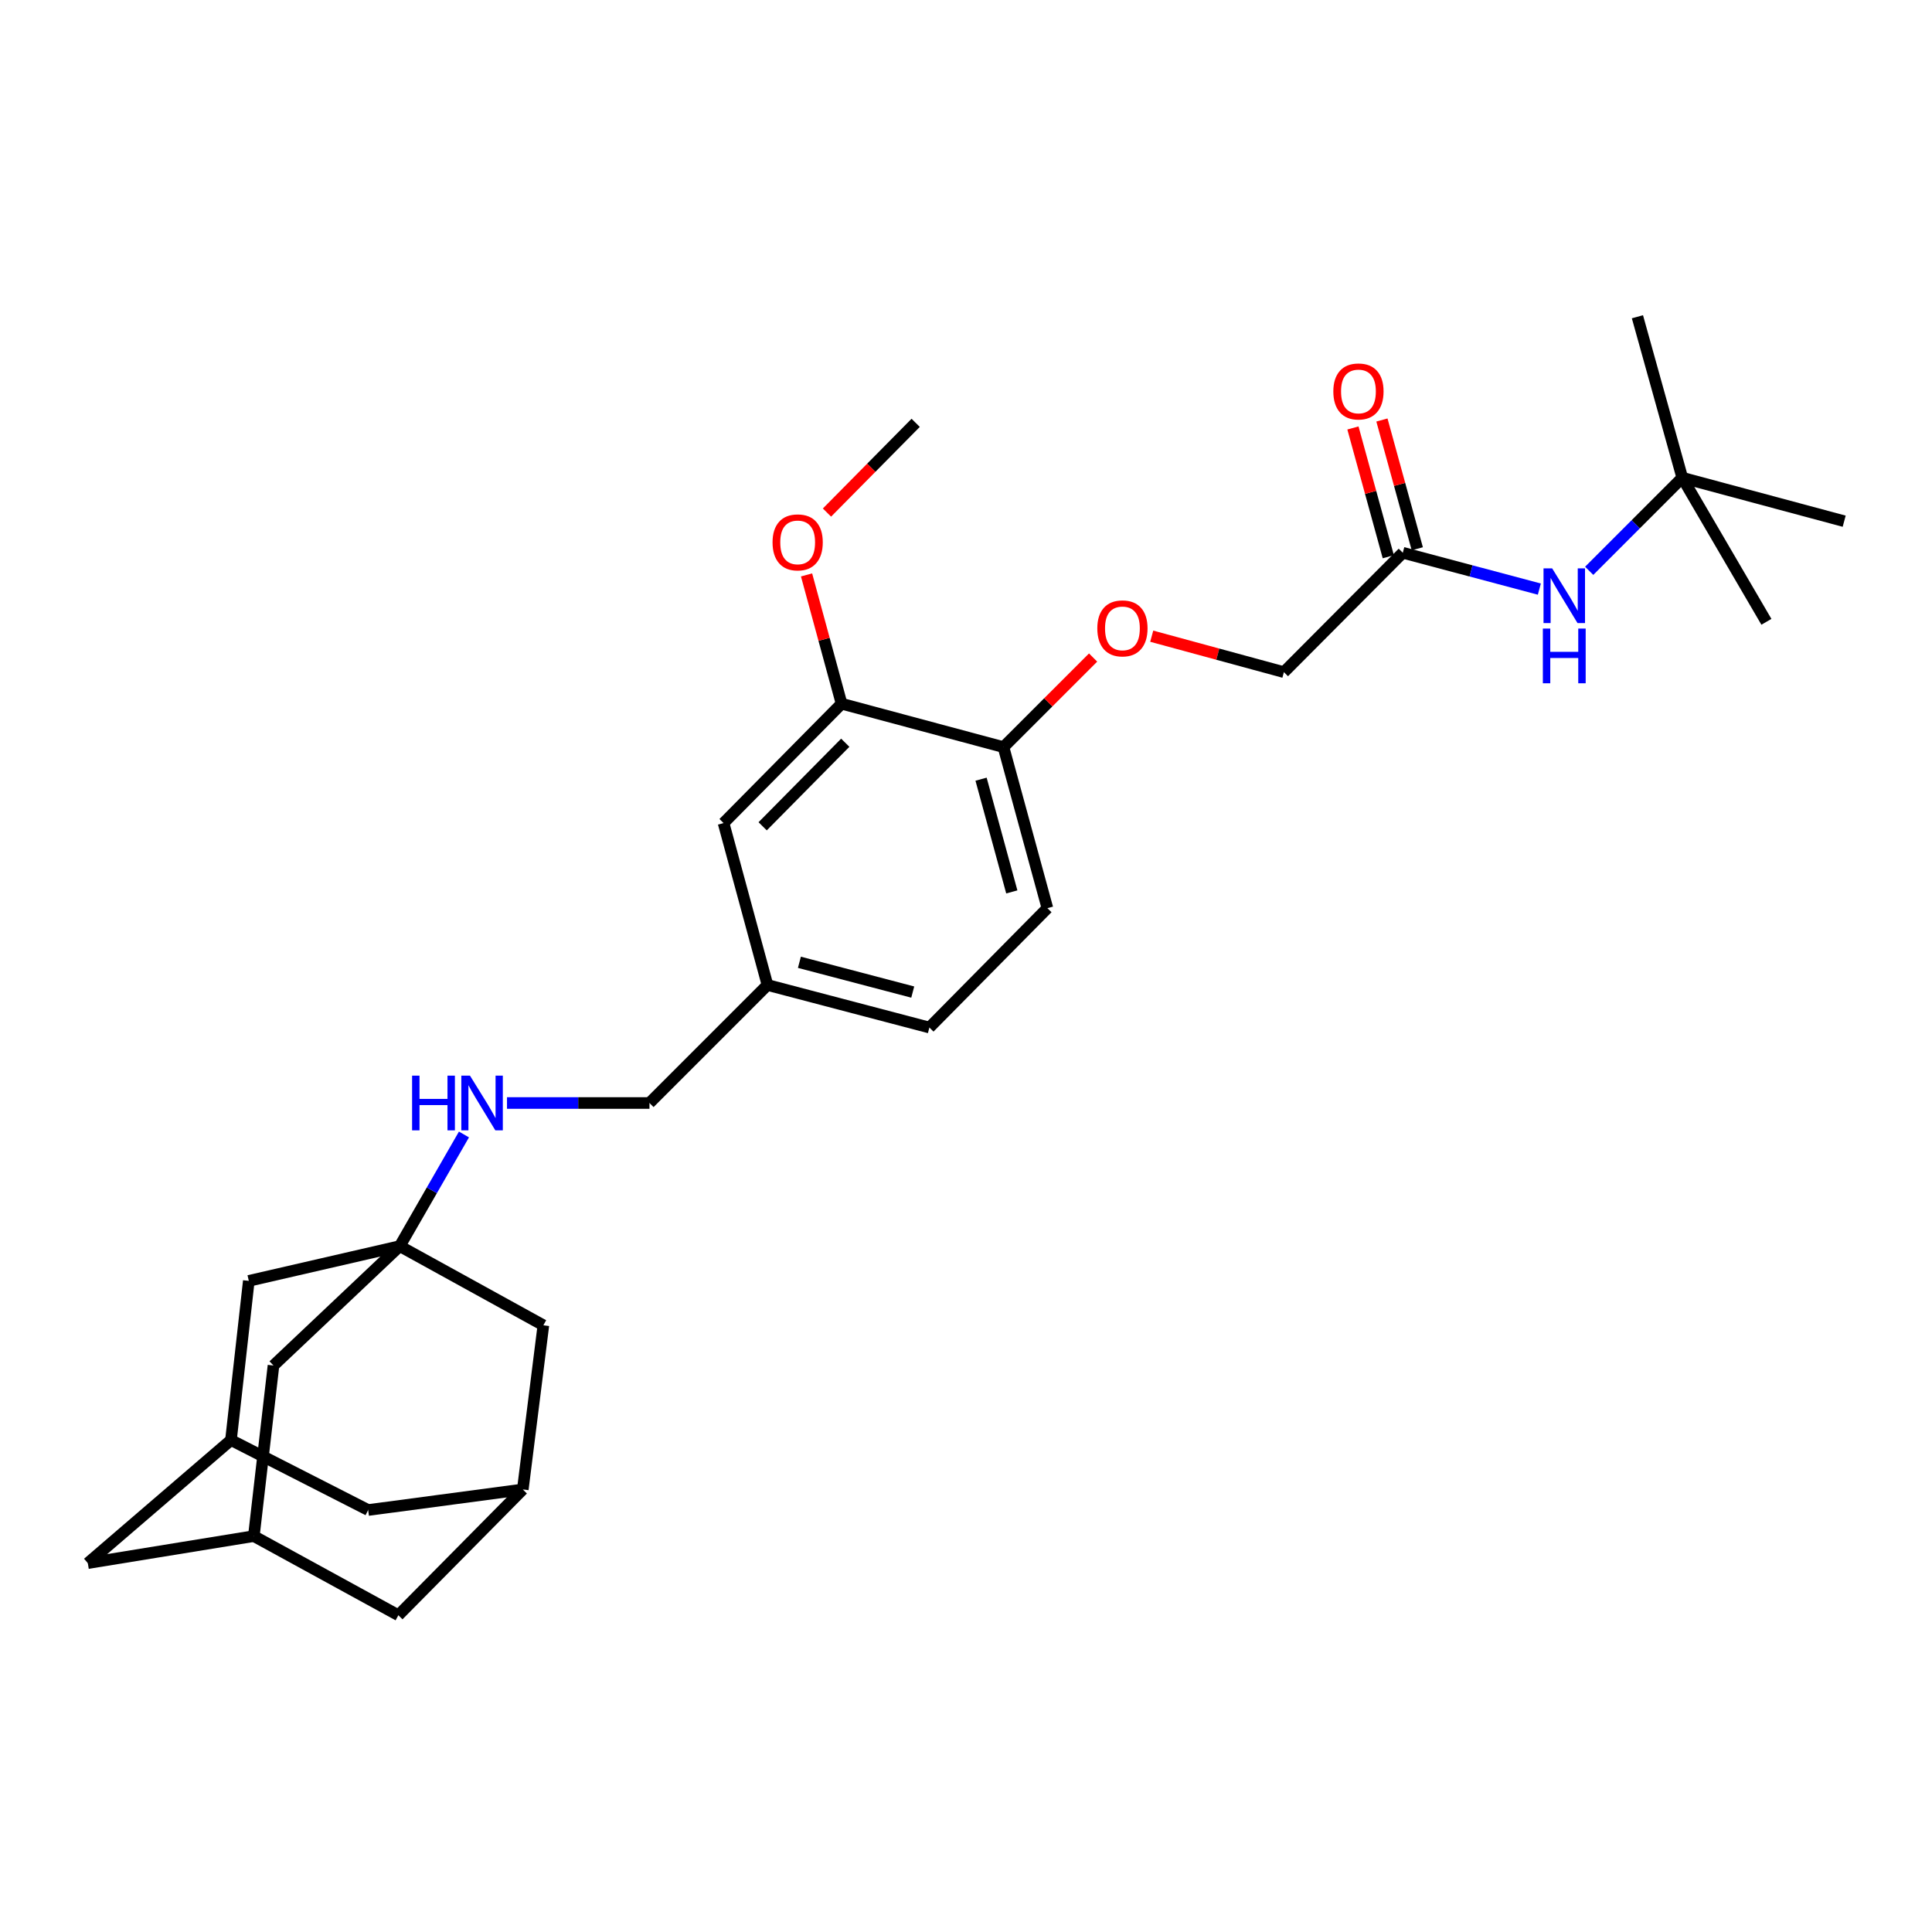 <?xml version='1.0' encoding='iso-8859-1'?>
<svg version='1.1' baseProfile='full'
              xmlns='http://www.w3.org/2000/svg'
                      xmlns:rdkit='http://www.rdkit.org/xml'
                      xmlns:xlink='http://www.w3.org/1999/xlink'
                  xml:space='preserve'
width='1000px' height='1000px' viewBox='0 0 1000 1000'>
<!-- END OF HEADER -->
<rect style='opacity:1.0;fill:#FFFFFF;stroke:none' width='1000' height='1000' x='0' y='0'> </rect>
<path class='bond-2' d='M 206.904,644.996 L 223.524,616.102' style='fill:none;fill-rule:evenodd;stroke:#000000;stroke-width:6px;stroke-linecap:butt;stroke-linejoin:miter;stroke-opacity:1' />
<path class='bond-2' d='M 223.524,616.102 L 240.144,587.208' style='fill:none;fill-rule:evenodd;stroke:#0000FF;stroke-width:6px;stroke-linecap:butt;stroke-linejoin:miter;stroke-opacity:1' />
<path class='bond-9' d='M 206.904,644.996 L 141.56,706.787' style='fill:none;fill-rule:evenodd;stroke:#000000;stroke-width:6px;stroke-linecap:butt;stroke-linejoin:miter;stroke-opacity:1' />
<path class='bond-10' d='M 206.904,644.996 L 128.781,662.979' style='fill:none;fill-rule:evenodd;stroke:#000000;stroke-width:6px;stroke-linecap:butt;stroke-linejoin:miter;stroke-opacity:1' />
<path class='bond-11' d='M 206.904,644.996 L 281.248,685.968' style='fill:none;fill-rule:evenodd;stroke:#000000;stroke-width:6px;stroke-linecap:butt;stroke-linejoin:miter;stroke-opacity:1' />
<path class='bond-0' d='M 726.084,286.106 L 664.544,347.897' style='fill:none;fill-rule:evenodd;stroke:#000000;stroke-width:6px;stroke-linecap:butt;stroke-linejoin:miter;stroke-opacity:1' />
<path class='bond-3' d='M 726.084,286.106 L 761.422,295.512' style='fill:none;fill-rule:evenodd;stroke:#000000;stroke-width:6px;stroke-linecap:butt;stroke-linejoin:miter;stroke-opacity:1' />
<path class='bond-3' d='M 761.422,295.512 L 796.759,304.918' style='fill:none;fill-rule:evenodd;stroke:#0000FF;stroke-width:6px;stroke-linecap:butt;stroke-linejoin:miter;stroke-opacity:1' />
<path class='bond-14' d='M 733.587,284.046 L 724.435,250.72' style='fill:none;fill-rule:evenodd;stroke:#000000;stroke-width:6px;stroke-linecap:butt;stroke-linejoin:miter;stroke-opacity:1' />
<path class='bond-14' d='M 724.435,250.72 L 715.282,217.395' style='fill:none;fill-rule:evenodd;stroke:#FF0000;stroke-width:6px;stroke-linecap:butt;stroke-linejoin:miter;stroke-opacity:1' />
<path class='bond-14' d='M 718.581,288.167 L 709.428,254.842' style='fill:none;fill-rule:evenodd;stroke:#000000;stroke-width:6px;stroke-linecap:butt;stroke-linejoin:miter;stroke-opacity:1' />
<path class='bond-14' d='M 709.428,254.842 L 700.275,221.516' style='fill:none;fill-rule:evenodd;stroke:#FF0000;stroke-width:6px;stroke-linecap:butt;stroke-linejoin:miter;stroke-opacity:1' />
<path class='bond-1' d='M 435.598,364.229 L 374.517,426.019' style='fill:none;fill-rule:evenodd;stroke:#000000;stroke-width:6px;stroke-linecap:butt;stroke-linejoin:miter;stroke-opacity:1' />
<path class='bond-1' d='M 437.504,384.438 L 394.747,427.691' style='fill:none;fill-rule:evenodd;stroke:#000000;stroke-width:6px;stroke-linecap:butt;stroke-linejoin:miter;stroke-opacity:1' />
<path class='bond-23' d='M 435.598,364.229 L 426.535,330.902' style='fill:none;fill-rule:evenodd;stroke:#000000;stroke-width:6px;stroke-linecap:butt;stroke-linejoin:miter;stroke-opacity:1' />
<path class='bond-23' d='M 426.535,330.902 L 417.472,297.576' style='fill:none;fill-rule:evenodd;stroke:#FF0000;stroke-width:6px;stroke-linecap:butt;stroke-linejoin:miter;stroke-opacity:1' />
<path class='bond-31' d='M 435.598,364.229 L 519.401,386.707' style='fill:none;fill-rule:evenodd;stroke:#000000;stroke-width:6px;stroke-linecap:butt;stroke-linejoin:miter;stroke-opacity:1' />
<path class='bond-21' d='M 262.424,570.912 L 299.294,570.912' style='fill:none;fill-rule:evenodd;stroke:#0000FF;stroke-width:6px;stroke-linecap:butt;stroke-linejoin:miter;stroke-opacity:1' />
<path class='bond-21' d='M 299.294,570.912 L 336.165,570.912' style='fill:none;fill-rule:evenodd;stroke:#000000;stroke-width:6px;stroke-linecap:butt;stroke-linejoin:miter;stroke-opacity:1' />
<path class='bond-13' d='M 822.561,295.452 L 846.652,271.361' style='fill:none;fill-rule:evenodd;stroke:#0000FF;stroke-width:6px;stroke-linecap:butt;stroke-linejoin:miter;stroke-opacity:1' />
<path class='bond-13' d='M 846.652,271.361 L 870.743,247.27' style='fill:none;fill-rule:evenodd;stroke:#000000;stroke-width:6px;stroke-linecap:butt;stroke-linejoin:miter;stroke-opacity:1' />
<path class='bond-4' d='M 131.392,795.085 L 141.56,706.787' style='fill:none;fill-rule:evenodd;stroke:#000000;stroke-width:6px;stroke-linecap:butt;stroke-linejoin:miter;stroke-opacity:1' />
<path class='bond-29' d='M 131.392,795.085 L 206.195,836.048' style='fill:none;fill-rule:evenodd;stroke:#000000;stroke-width:6px;stroke-linecap:butt;stroke-linejoin:miter;stroke-opacity:1' />
<path class='bond-30' d='M 131.392,795.085 L 45.455,809.065' style='fill:none;fill-rule:evenodd;stroke:#000000;stroke-width:6px;stroke-linecap:butt;stroke-linejoin:miter;stroke-opacity:1' />
<path class='bond-5' d='M 270.596,770.938 L 281.248,685.968' style='fill:none;fill-rule:evenodd;stroke:#000000;stroke-width:6px;stroke-linecap:butt;stroke-linejoin:miter;stroke-opacity:1' />
<path class='bond-15' d='M 270.596,770.938 L 206.195,836.048' style='fill:none;fill-rule:evenodd;stroke:#000000;stroke-width:6px;stroke-linecap:butt;stroke-linejoin:miter;stroke-opacity:1' />
<path class='bond-17' d='M 270.596,770.938 L 190.563,781.589' style='fill:none;fill-rule:evenodd;stroke:#000000;stroke-width:6px;stroke-linecap:butt;stroke-linejoin:miter;stroke-opacity:1' />
<path class='bond-6' d='M 119.548,745.372 L 128.781,662.979' style='fill:none;fill-rule:evenodd;stroke:#000000;stroke-width:6px;stroke-linecap:butt;stroke-linejoin:miter;stroke-opacity:1' />
<path class='bond-16' d='M 119.548,745.372 L 45.455,809.065' style='fill:none;fill-rule:evenodd;stroke:#000000;stroke-width:6px;stroke-linecap:butt;stroke-linejoin:miter;stroke-opacity:1' />
<path class='bond-28' d='M 119.548,745.372 L 190.563,781.589' style='fill:none;fill-rule:evenodd;stroke:#000000;stroke-width:6px;stroke-linecap:butt;stroke-linejoin:miter;stroke-opacity:1' />
<path class='bond-7' d='M 519.401,386.707 L 542.13,470.06' style='fill:none;fill-rule:evenodd;stroke:#000000;stroke-width:6px;stroke-linecap:butt;stroke-linejoin:miter;stroke-opacity:1' />
<path class='bond-7' d='M 507.796,403.304 L 523.707,461.651' style='fill:none;fill-rule:evenodd;stroke:#000000;stroke-width:6px;stroke-linecap:butt;stroke-linejoin:miter;stroke-opacity:1' />
<path class='bond-8' d='M 519.401,386.707 L 542.596,363.522' style='fill:none;fill-rule:evenodd;stroke:#000000;stroke-width:6px;stroke-linecap:butt;stroke-linejoin:miter;stroke-opacity:1' />
<path class='bond-8' d='M 542.596,363.522 L 565.79,340.337' style='fill:none;fill-rule:evenodd;stroke:#FF0000;stroke-width:6px;stroke-linecap:butt;stroke-linejoin:miter;stroke-opacity:1' />
<path class='bond-19' d='M 596.132,329.292 L 630.338,338.594' style='fill:none;fill-rule:evenodd;stroke:#FF0000;stroke-width:6px;stroke-linecap:butt;stroke-linejoin:miter;stroke-opacity:1' />
<path class='bond-19' d='M 630.338,338.594 L 664.544,347.897' style='fill:none;fill-rule:evenodd;stroke:#000000;stroke-width:6px;stroke-linecap:butt;stroke-linejoin:miter;stroke-opacity:1' />
<path class='bond-12' d='M 374.517,426.019 L 397.246,509.83' style='fill:none;fill-rule:evenodd;stroke:#000000;stroke-width:6px;stroke-linecap:butt;stroke-linejoin:miter;stroke-opacity:1' />
<path class='bond-24' d='M 870.743,247.27 L 954.545,269.775' style='fill:none;fill-rule:evenodd;stroke:#000000;stroke-width:6px;stroke-linecap:butt;stroke-linejoin:miter;stroke-opacity:1' />
<path class='bond-25' d='M 870.743,247.27 L 847.53,163.952' style='fill:none;fill-rule:evenodd;stroke:#000000;stroke-width:6px;stroke-linecap:butt;stroke-linejoin:miter;stroke-opacity:1' />
<path class='bond-26' d='M 870.743,247.27 L 914.291,321.848' style='fill:none;fill-rule:evenodd;stroke:#000000;stroke-width:6px;stroke-linecap:butt;stroke-linejoin:miter;stroke-opacity:1' />
<path class='bond-18' d='M 542.13,470.06 L 481.049,531.851' style='fill:none;fill-rule:evenodd;stroke:#000000;stroke-width:6px;stroke-linecap:butt;stroke-linejoin:miter;stroke-opacity:1' />
<path class='bond-20' d='M 397.246,509.83 L 336.165,570.912' style='fill:none;fill-rule:evenodd;stroke:#000000;stroke-width:6px;stroke-linecap:butt;stroke-linejoin:miter;stroke-opacity:1' />
<path class='bond-22' d='M 397.246,509.83 L 481.049,531.851' style='fill:none;fill-rule:evenodd;stroke:#000000;stroke-width:6px;stroke-linecap:butt;stroke-linejoin:miter;stroke-opacity:1' />
<path class='bond-22' d='M 413.772,498.082 L 472.433,513.496' style='fill:none;fill-rule:evenodd;stroke:#000000;stroke-width:6px;stroke-linecap:butt;stroke-linejoin:miter;stroke-opacity:1' />
<path class='bond-27' d='M 428.041,265.303 L 450.996,242.082' style='fill:none;fill-rule:evenodd;stroke:#FF0000;stroke-width:6px;stroke-linecap:butt;stroke-linejoin:miter;stroke-opacity:1' />
<path class='bond-27' d='M 450.996,242.082 L 473.951,218.861' style='fill:none;fill-rule:evenodd;stroke:#000000;stroke-width:6px;stroke-linecap:butt;stroke-linejoin:miter;stroke-opacity:1' />
<path  class='atom-3' d='M 213.298 556.752
L 217.138 556.752
L 217.138 568.792
L 231.618 568.792
L 231.618 556.752
L 235.458 556.752
L 235.458 585.072
L 231.618 585.072
L 231.618 571.992
L 217.138 571.992
L 217.138 585.072
L 213.298 585.072
L 213.298 556.752
' fill='#0000FF'/>
<path  class='atom-3' d='M 243.258 556.752
L 252.538 571.752
Q 253.458 573.232, 254.938 575.912
Q 256.418 578.592, 256.498 578.752
L 256.498 556.752
L 260.258 556.752
L 260.258 585.072
L 256.378 585.072
L 246.418 568.672
Q 245.258 566.752, 244.018 564.552
Q 242.818 562.352, 242.458 561.672
L 242.458 585.072
L 238.778 585.072
L 238.778 556.752
L 243.258 556.752
' fill='#0000FF'/>
<path  class='atom-4' d='M 803.402 294.192
L 812.682 309.192
Q 813.602 310.672, 815.082 313.352
Q 816.562 316.032, 816.642 316.192
L 816.642 294.192
L 820.402 294.192
L 820.402 322.512
L 816.522 322.512
L 806.562 306.112
Q 805.402 304.192, 804.162 301.992
Q 802.962 299.792, 802.602 299.112
L 802.602 322.512
L 798.922 322.512
L 798.922 294.192
L 803.402 294.192
' fill='#0000FF'/>
<path  class='atom-4' d='M 798.582 325.344
L 802.422 325.344
L 802.422 337.384
L 816.902 337.384
L 816.902 325.344
L 820.742 325.344
L 820.742 353.664
L 816.902 353.664
L 816.902 340.584
L 802.422 340.584
L 802.422 353.664
L 798.582 353.664
L 798.582 325.344
' fill='#0000FF'/>
<path  class='atom-9' d='M 567.967 325.248
Q 567.967 318.448, 571.327 314.648
Q 574.687 310.848, 580.967 310.848
Q 587.247 310.848, 590.607 314.648
Q 593.967 318.448, 593.967 325.248
Q 593.967 332.128, 590.567 336.048
Q 587.167 339.928, 580.967 339.928
Q 574.727 339.928, 571.327 336.048
Q 567.967 332.168, 567.967 325.248
M 580.967 336.728
Q 585.287 336.728, 587.607 333.848
Q 589.967 330.928, 589.967 325.248
Q 589.967 319.688, 587.607 316.888
Q 585.287 314.048, 580.967 314.048
Q 576.647 314.048, 574.287 316.848
Q 571.967 319.648, 571.967 325.248
Q 571.967 330.968, 574.287 333.848
Q 576.647 336.728, 580.967 336.728
' fill='#FF0000'/>
<path  class='atom-15' d='M 690.13 202.609
Q 690.13 195.809, 693.49 192.009
Q 696.85 188.209, 703.13 188.209
Q 709.41 188.209, 712.77 192.009
Q 716.13 195.809, 716.13 202.609
Q 716.13 209.489, 712.73 213.409
Q 709.33 217.289, 703.13 217.289
Q 696.89 217.289, 693.49 213.409
Q 690.13 209.529, 690.13 202.609
M 703.13 214.089
Q 707.45 214.089, 709.77 211.209
Q 712.13 208.289, 712.13 202.609
Q 712.13 197.049, 709.77 194.249
Q 707.45 191.409, 703.13 191.409
Q 698.81 191.409, 696.45 194.209
Q 694.13 197.009, 694.13 202.609
Q 694.13 208.329, 696.45 211.209
Q 698.81 214.089, 703.13 214.089
' fill='#FF0000'/>
<path  class='atom-24' d='M 399.869 280.731
Q 399.869 273.931, 403.229 270.131
Q 406.589 266.331, 412.869 266.331
Q 419.149 266.331, 422.509 270.131
Q 425.869 273.931, 425.869 280.731
Q 425.869 287.611, 422.469 291.531
Q 419.069 295.411, 412.869 295.411
Q 406.629 295.411, 403.229 291.531
Q 399.869 287.651, 399.869 280.731
M 412.869 292.211
Q 417.189 292.211, 419.509 289.331
Q 421.869 286.411, 421.869 280.731
Q 421.869 275.171, 419.509 272.371
Q 417.189 269.531, 412.869 269.531
Q 408.549 269.531, 406.189 272.331
Q 403.869 275.131, 403.869 280.731
Q 403.869 286.451, 406.189 289.331
Q 408.549 292.211, 412.869 292.211
' fill='#FF0000'/>
</svg>
